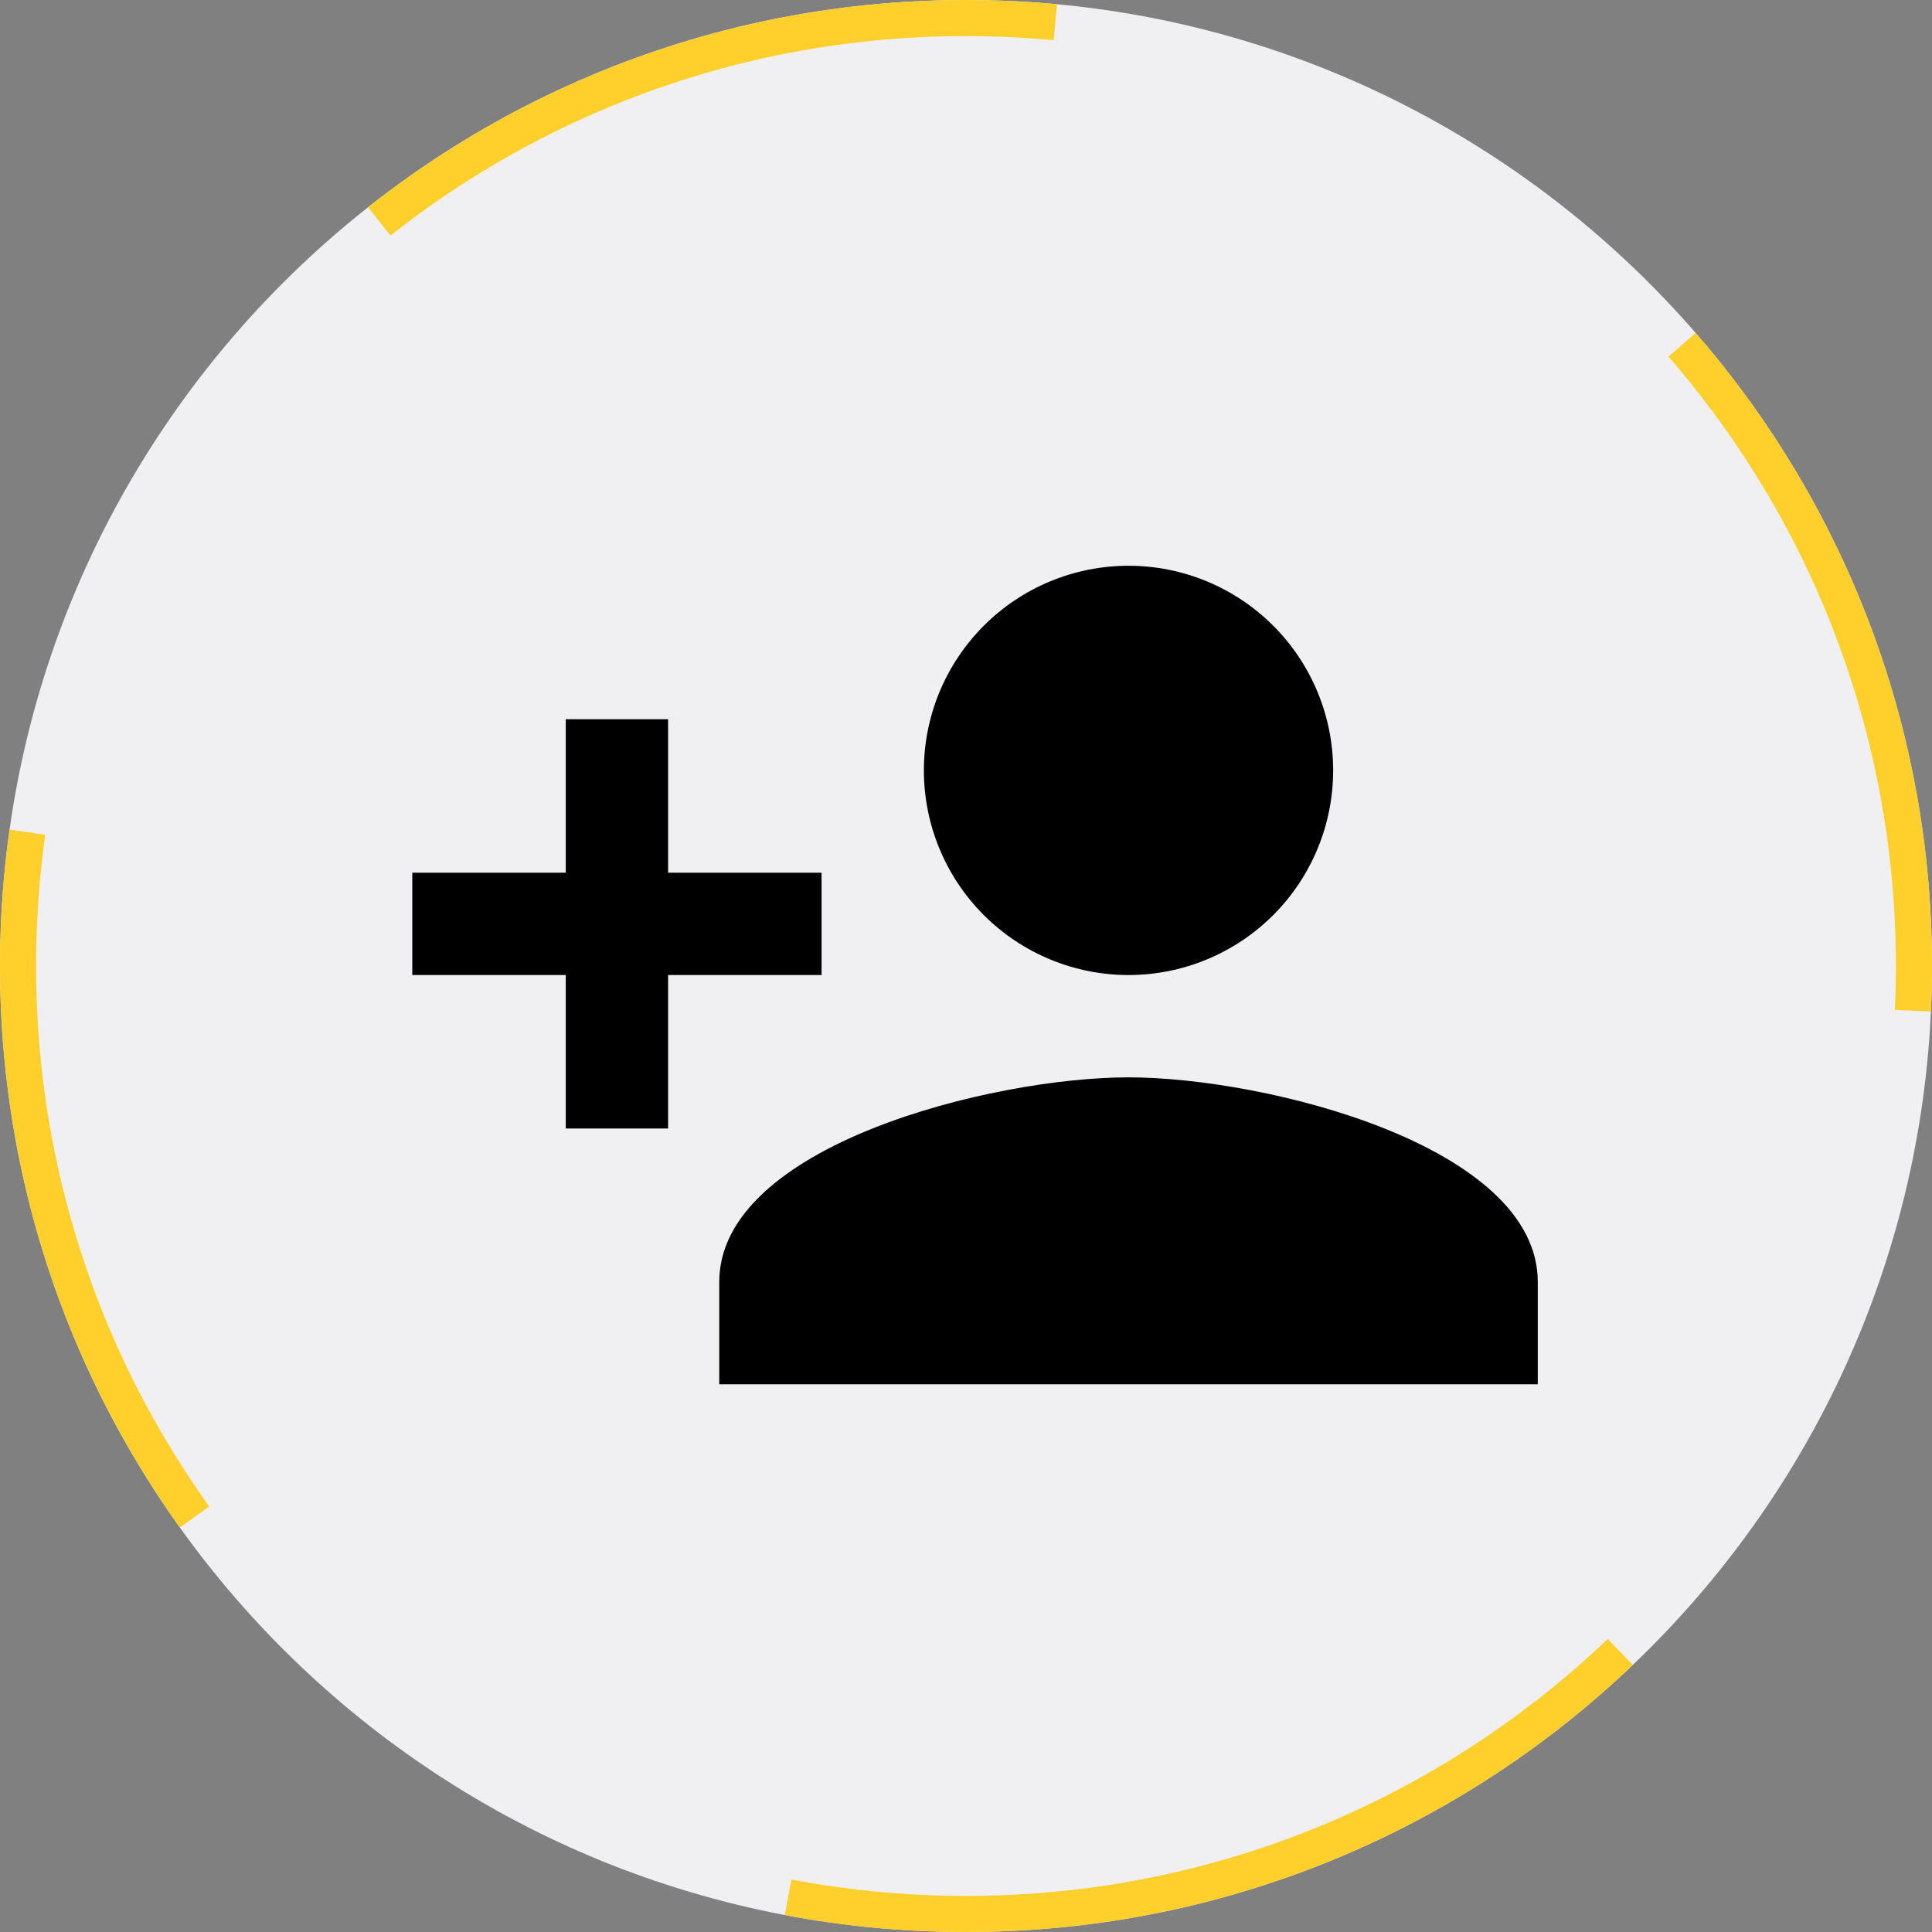 <svg width="107" height="107" viewBox="0 0 107 107" fill="none" xmlns="http://www.w3.org/2000/svg">
<rect x="0" y="0" width="107" height="107" fill="#808080" stroke="none"/>
<path d="M53.5 107C83.047 107 107 83.047 107 53.5C107 23.953 83.047 0 53.5 0C23.953 0 0 23.953 0 53.5C0 83.047 23.953 107 53.5 107Z" fill="#F0F0F3"/>
<path d="M53.5 106C82.495 106 106 82.495 106 53.5C106 24.505 82.495 1 53.5 1C24.505 1 1 24.505 1 53.5C1 82.495 24.505 106 53.5 106Z" stroke="#FFD02C" stroke-width="2" stroke-dasharray="40 40"/>
<path d="M62.501 59.667C54.936 59.667 39.834 63.435 39.834 71V76.667H85.167V71C85.167 63.435 70.066 59.667 62.501 59.667ZM37.001 48.333V39.833H31.334V48.333H22.834V54H31.334V62.5H37.001V54H45.501V48.333M62.501 54C65.506 54 68.389 52.806 70.515 50.681C72.64 48.555 73.834 45.672 73.834 42.667C73.834 39.661 72.64 36.778 70.515 34.653C68.389 32.527 65.506 31.333 62.501 31.333C59.495 31.333 56.612 32.527 54.487 34.653C52.361 36.778 51.167 39.661 51.167 42.667C51.167 45.672 52.361 48.555 54.487 50.681C56.612 52.806 59.495 54 62.501 54Z" fill="black"/>
</svg>
